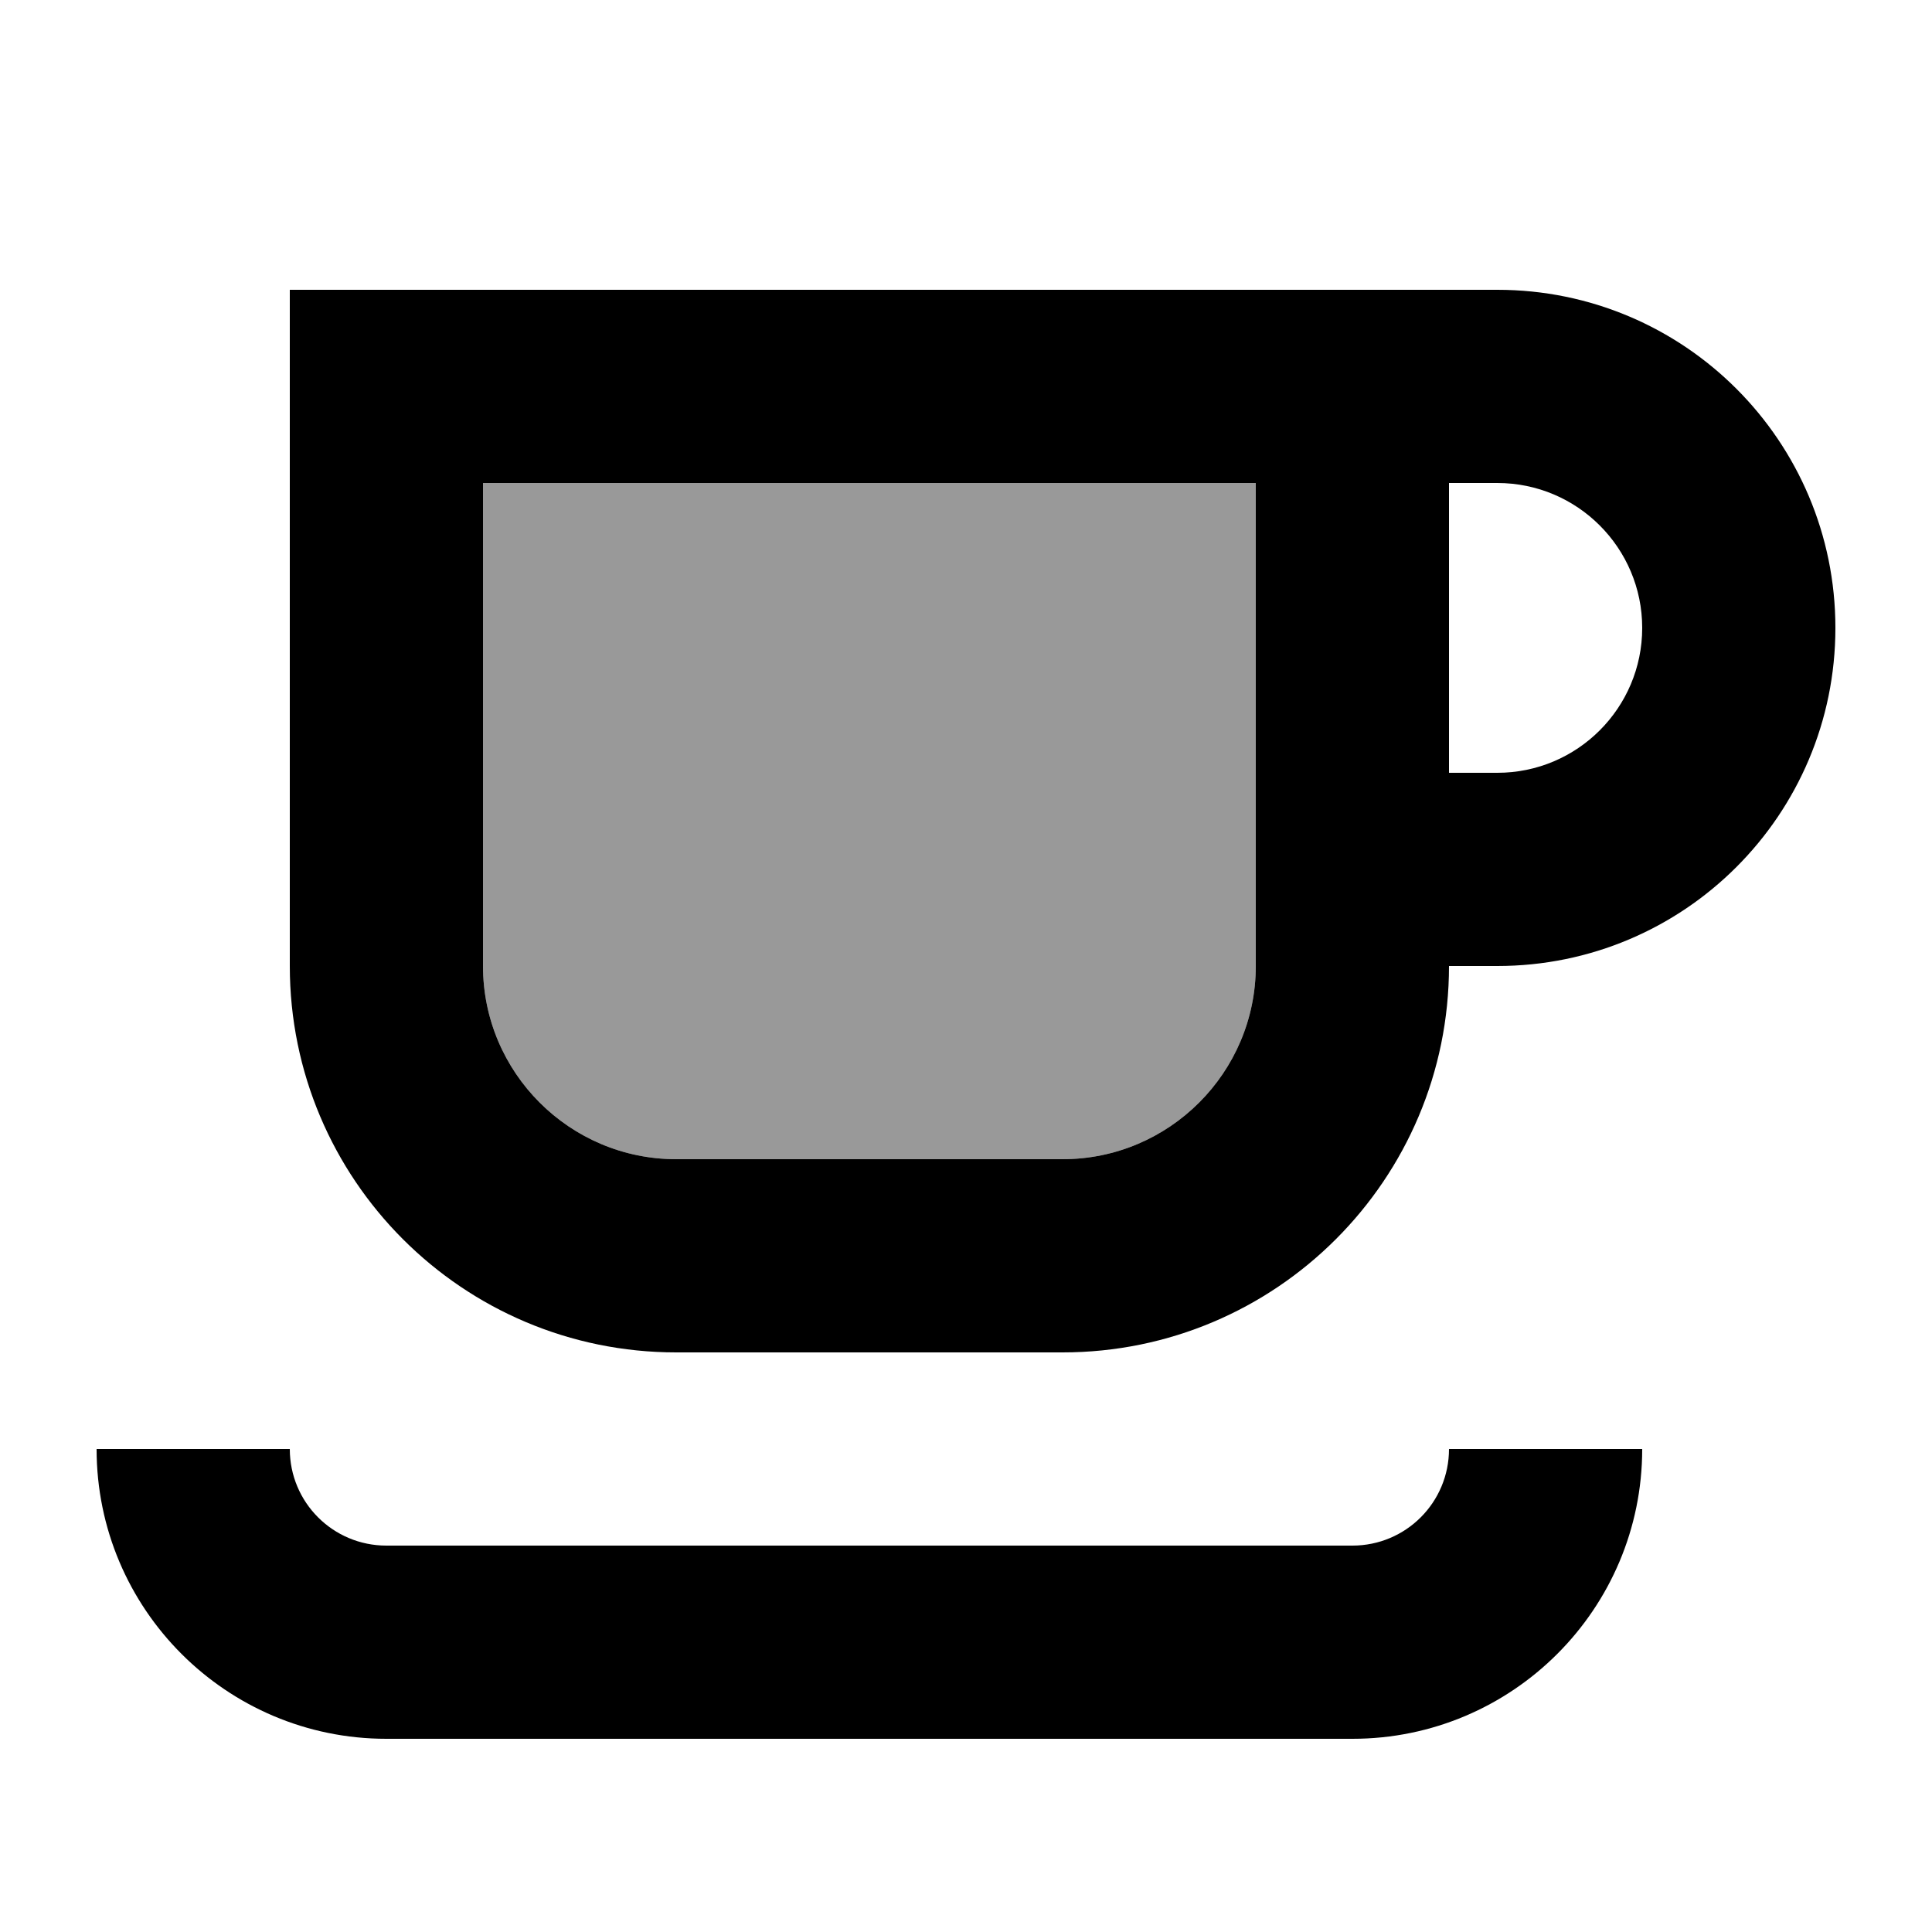 <svg xmlns="http://www.w3.org/2000/svg" viewBox="0 0 640 640"><!--! Font Awesome Pro 7.1.0 by @fontawesome - https://fontawesome.com License - https://fontawesome.com/license (Commercial License) Copyright 2025 Fonticons, Inc. --><path opacity=".4" fill="currentColor" d="M160 160L160 320C160 355.3 188.7 384 224 384L352 384C387.3 384 416 355.3 416 320L416 160L160 160z"/><path fill="currentColor" d="M96 96L496 96C557.9 96 608 146.1 608 208C608 269.9 557.9 320 496 320L480 320C480 390.7 422.7 448 352 448L224 448C153.3 448 96 390.7 96 320L96 96zM480 256L496 256C522.5 256 544 234.5 544 208C544 181.5 522.5 160 496 160L480 160L480 256zM160 160L160 320C160 355.3 188.7 384 224 384L352 384C387.3 384 416 355.3 416 320L416 160L160 160zM544 480C544 533 501 576 448 576L128 576C75 576 32 533 32 480L96 480C96 497.7 110.3 512 128 512L448 512C465.7 512 480 497.7 480 480L544 480z"/></svg>